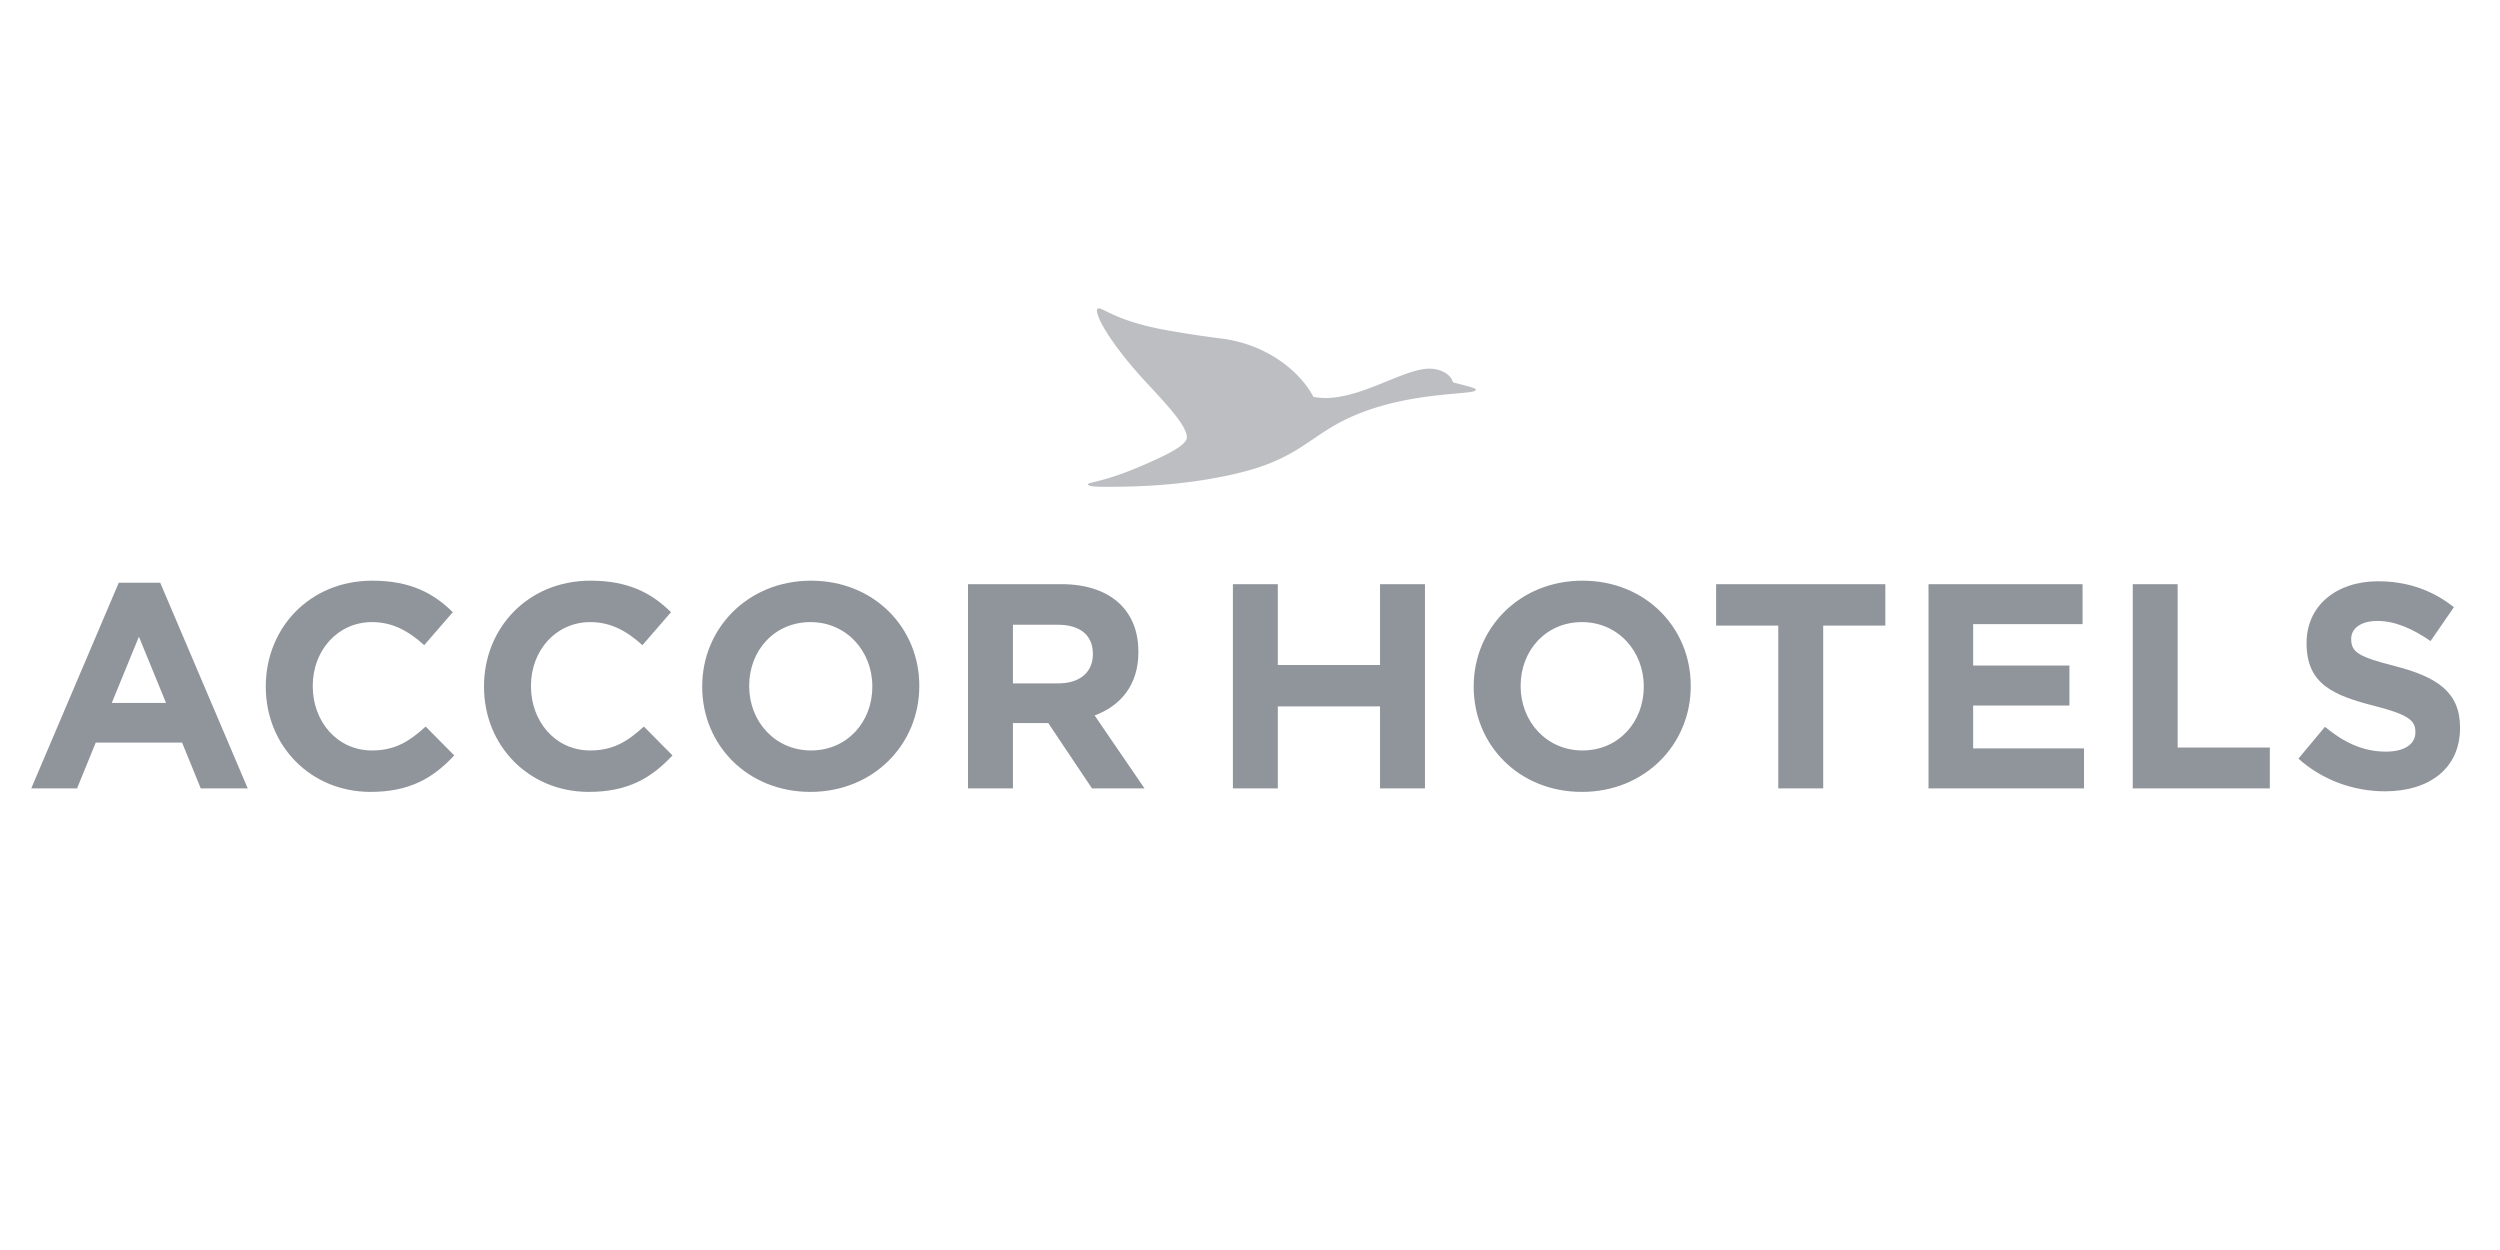<?xml version="1.0" encoding="UTF-8"?> <svg xmlns="http://www.w3.org/2000/svg" width="240" height="120" fill="none"><path fill="#fff" d="M0 0h240v120H0z"></path><path d="M23.782 75.686L15.38 55.94h-3.978L3 75.686h4.397L9.19 71.29h8.29l1.793 4.397h4.51zM15.94 67.48h-5.21l2.605-6.358 2.604 6.358zm27.668 5.041l-2.745-2.773c-1.54 1.401-2.913 2.296-5.153 2.296-3.362 0-5.686-2.8-5.686-6.16v-.057c0-3.36 2.38-6.105 5.686-6.105 1.96 0 3.5.84 5.013 2.213l2.745-3.165c-1.82-1.793-4.033-3.025-7.73-3.025-6.022 0-10.223 4.565-10.223 10.138v.056c0 5.63 4.285 10.083 10.055 10.083 3.78 0 6.021-1.345 8.038-3.5zm20.95 0l-2.746-2.773c-1.54 1.401-2.913 2.296-5.153 2.296-3.361 0-5.686-2.8-5.686-6.16v-.057c0-3.36 2.38-6.105 5.686-6.105 1.96 0 3.501.84 5.013 2.213l2.745-3.165c-1.82-1.793-4.033-3.025-7.73-3.025-6.022 0-10.223 4.565-10.223 10.138v.056c0 5.63 4.285 10.083 10.055 10.083 3.781 0 6.021-1.345 8.038-3.5zm23.694-6.638v-.056c0-5.573-4.342-10.082-10.392-10.082S67.412 60.31 67.412 65.883v.056c0 5.573 4.342 10.083 10.391 10.083 6.05 0 10.448-4.564 10.448-10.14v.001zm-4.51.056c0 3.36-2.409 6.105-5.882 6.105-3.472 0-5.938-2.8-5.938-6.161v-.056c0-3.361 2.409-6.106 5.882-6.106s5.939 2.801 5.939 6.162v.056zm26.131 9.747l-4.789-7.003c2.493-.924 4.201-2.913 4.201-6.078v-.056c0-4.032-2.773-6.469-7.394-6.469h-8.962v19.606h4.312v-6.274h3.39l4.201 6.274h5.041zm-4.957-12.856c0 1.652-1.204 2.773-3.305 2.773h-4.37v-5.63h4.286c2.101 0 3.389.952 3.389 2.8v.057" fill="#90949B"></path><path d="M104.448 46.494c0 .258 1.098.237 2.195.237 4.131 0 8.242-.366 12.137-1.291 5.186-1.227 6.585-3.056 9.489-4.691 5.919-3.336 13.407-2.755 13.407-3.315 0-.15-.108-.193-2.194-.731-.195-.796-1.228-1.312-2.261-1.312-2.43 0-6.413 2.819-9.985 2.819a6.84 6.84 0 01-1.141-.108c-1.441-2.69-4.733-5.08-8.8-5.596-2.346-.3-4.024-.58-5.358-.817-4.713-.861-5.94-2.087-6.478-2.087-.108 0-.15.107-.15.193 0 .904 1.613 3.444 4.174 6.306 1.679 1.871 4.454 4.583 4.454 5.874 0 .71-1.57 1.571-4.562 2.84-3.485 1.486-4.927 1.464-4.927 1.68" fill="#BCBEC2"></path><path d="M136.796 75.686V56.08h-4.314v7.76h-9.811v-7.76h-4.313v19.606h4.313v-7.87h9.811v7.87h4.314zm25.515-9.803v-.056c0-5.573-4.341-10.082-10.391-10.082-6.049 0-10.445 4.565-10.445 10.138v.056c0 5.573 4.34 10.083 10.391 10.083 6.048 0 10.445-4.564 10.445-10.139zm-4.51.056c0 3.36-2.407 6.105-5.881 6.105-3.472 0-5.938-2.8-5.938-6.161v-.056c0-3.361 2.41-6.105 5.884-6.105 3.471 0 5.935 2.8 5.935 6.16v.057zm23.191-5.882V56.08h-16.245v3.977h5.967v15.629h4.313V60.057h5.965zm19.073 15.629v-3.838h-10.643v-4.116h9.244v-3.838h-9.244v-3.977h10.503V56.08h-14.788v19.606h14.928zm17.838 0v-3.922h-8.848V56.08h-4.311v19.606h13.159zm18.26-5.798v-.056c0-3.417-2.24-4.845-6.218-5.882-3.388-.867-4.23-1.288-4.23-2.576v-.056c0-.952.869-1.708 2.522-1.708 1.652 0 3.361.728 5.096 1.932l2.241-3.249c-1.989-1.596-4.424-2.492-7.282-2.492-4.004 0-6.861 2.353-6.861 5.909v.056c0 3.894 2.549 4.985 6.498 5.994 3.278.84 3.949 1.4 3.949 2.493v.054c0 1.15-1.064 1.85-2.829 1.85-2.24 0-4.089-.924-5.853-2.381l-2.549 3.054c2.351 2.1 5.35 3.136 8.318 3.136 4.229 0 7.198-2.185 7.198-6.078" fill="#90949B"></path></svg> 
